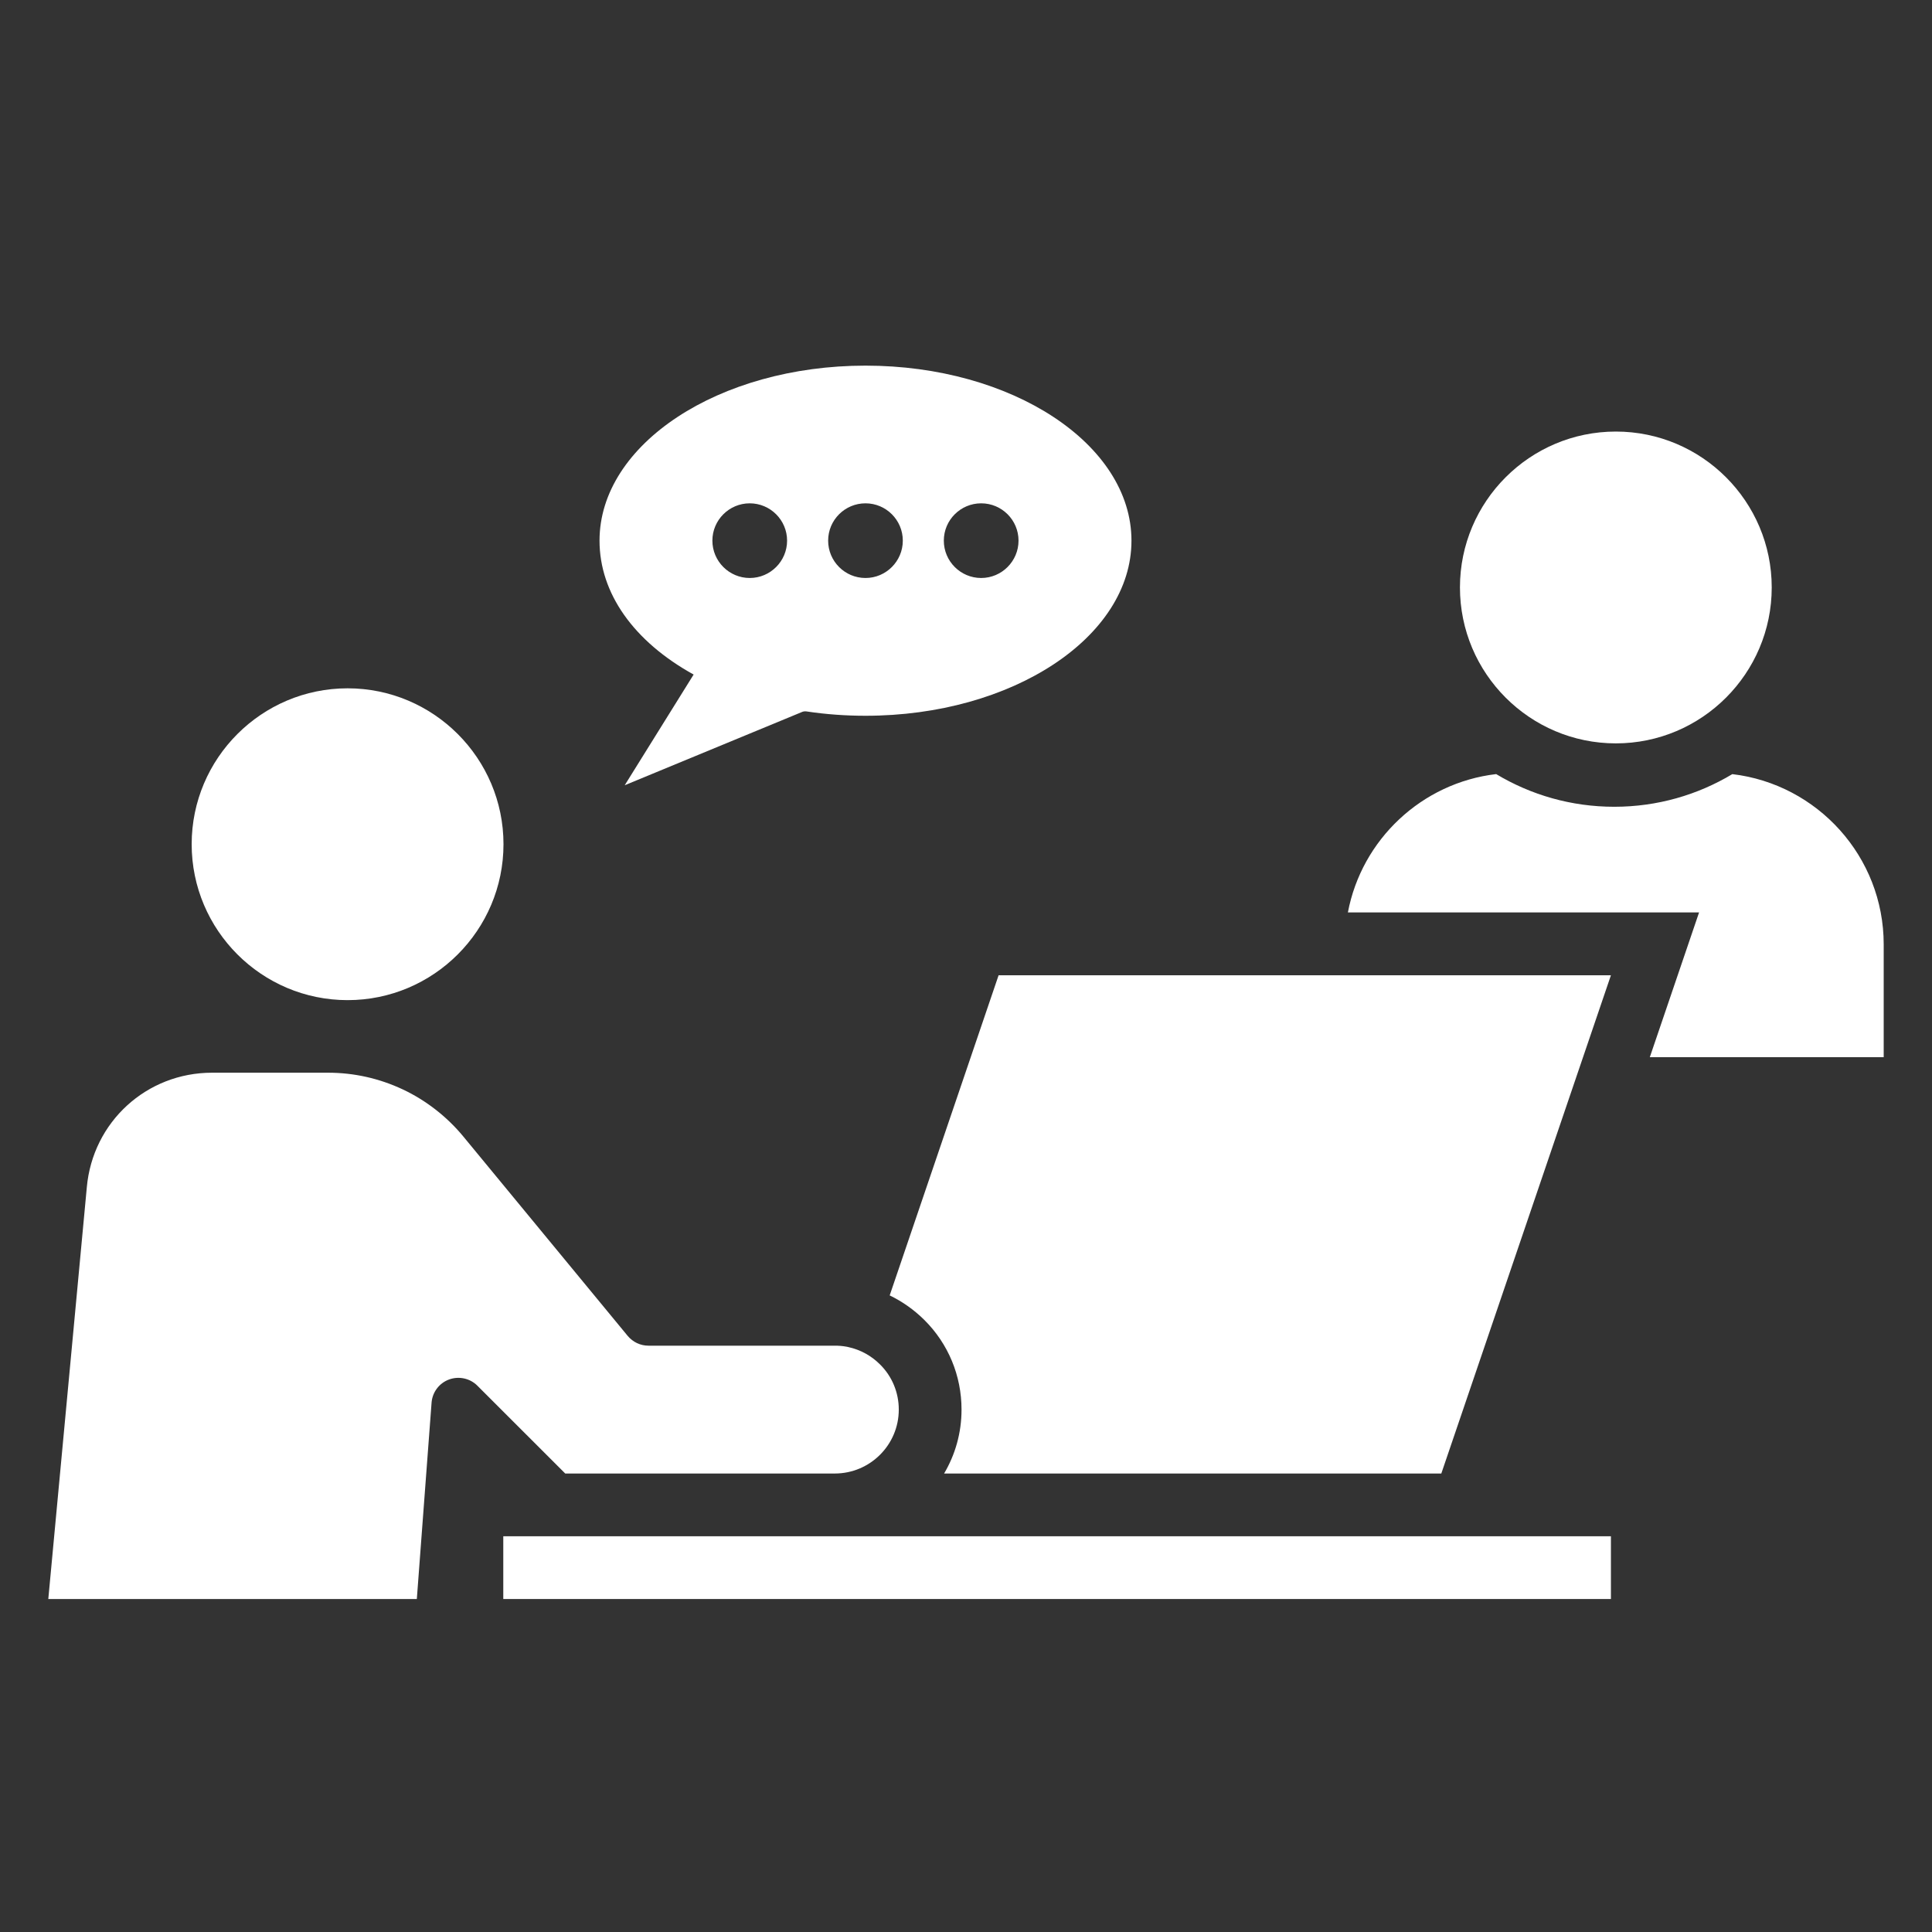 <svg width="48" height="48" viewBox="0 0 48 48" fill="none" xmlns="http://www.w3.org/2000/svg">
<rect x="0" y="0" width="48" height="48" fill="#333333" stroke="none"/>
<path d="M44.018 14.595C44.018 16.731 42.281 18.469 40.145 18.469C38.009 18.469 36.272 16.731 36.272 14.595C36.272 12.46 38.008 10.722 40.145 10.722C42.282 10.722 44.018 12.46 44.018 14.595Z" fill="white"/>
<path d="M22.33 35.021C22.33 35.897 21.617 36.608 20.742 36.609H14.043L11.861 34.428C11.678 34.244 11.404 34.184 11.16 34.272C10.916 34.36 10.746 34.582 10.723 34.84L10.356 39.727H1.2L2.157 29.497C2.303 27.875 3.64 26.651 5.269 26.651H8.149C8.794 26.651 9.421 26.791 10.009 27.067C10.584 27.338 11.103 27.742 11.511 28.236L15.595 33.19C15.722 33.343 15.911 33.433 16.11 33.433H20.741C20.838 33.433 20.932 33.44 21.024 33.457C21.03 33.459 21.037 33.46 21.043 33.46C21.053 33.464 21.063 33.466 21.073 33.467C21.075 33.468 21.076 33.468 21.077 33.468C21.375 33.533 21.646 33.681 21.864 33.899C22.165 34.197 22.33 34.597 22.33 35.021Z" fill="white"/>
<path d="M46.8 23.463V26.266H40.989L42.213 22.669H33.488C33.83 20.859 35.321 19.45 37.172 19.232C38.031 19.748 39.034 20.044 40.106 20.044C41.178 20.044 42.181 19.748 43.039 19.233C45.153 19.482 46.8 21.283 46.8 23.463Z" fill="white"/>
<path d="M40.023 24.23L39.17 26.736L35.809 36.609H23.456C23.732 36.142 23.889 35.6 23.889 35.021C23.889 34.177 23.559 33.385 22.967 32.796C22.713 32.544 22.421 32.337 22.104 32.184L24.81 24.23H32.709C32.715 24.231 32.723 24.231 32.731 24.231C32.739 24.231 32.745 24.231 32.753 24.23H40.023Z" fill="white"/>
<path d="M12.509 20.974C12.509 23.11 10.771 24.848 8.636 24.848C6.5 24.848 4.762 23.11 4.762 20.974C4.762 18.839 6.5 17.101 8.636 17.101C10.771 17.101 12.509 18.839 12.509 20.974Z" fill="white"/>
<path d="M21.503 9.084C17.86 9.084 14.895 11.035 14.895 13.432C14.895 14.737 15.742 15.935 17.233 16.759L15.521 19.509L19.926 17.689C19.959 17.674 19.998 17.67 20.037 17.675C20.515 17.747 21.008 17.783 21.503 17.783C25.146 17.783 28.111 15.832 28.111 13.433C28.111 11.035 25.146 9.084 21.503 9.084ZM18.627 14.36C18.116 14.36 17.699 13.944 17.699 13.432C17.699 12.92 18.116 12.505 18.627 12.505C19.138 12.505 19.555 12.921 19.555 13.432C19.555 13.943 19.139 14.36 18.627 14.36ZM21.503 14.36C20.991 14.36 20.575 13.944 20.575 13.432C20.575 12.92 20.991 12.505 21.503 12.505C22.015 12.505 22.43 12.921 22.43 13.432C22.43 13.943 22.014 14.36 21.503 14.36ZM24.377 14.36C23.865 14.36 23.449 13.944 23.449 13.432C23.449 12.92 23.865 12.505 24.377 12.505C24.89 12.505 25.305 12.921 25.305 13.432C25.305 13.943 24.888 14.36 24.377 14.36Z" fill="white"/>
<path d="M40.023 38.168H12.504V39.727H40.023V38.168Z" fill="white"/>
</svg>
